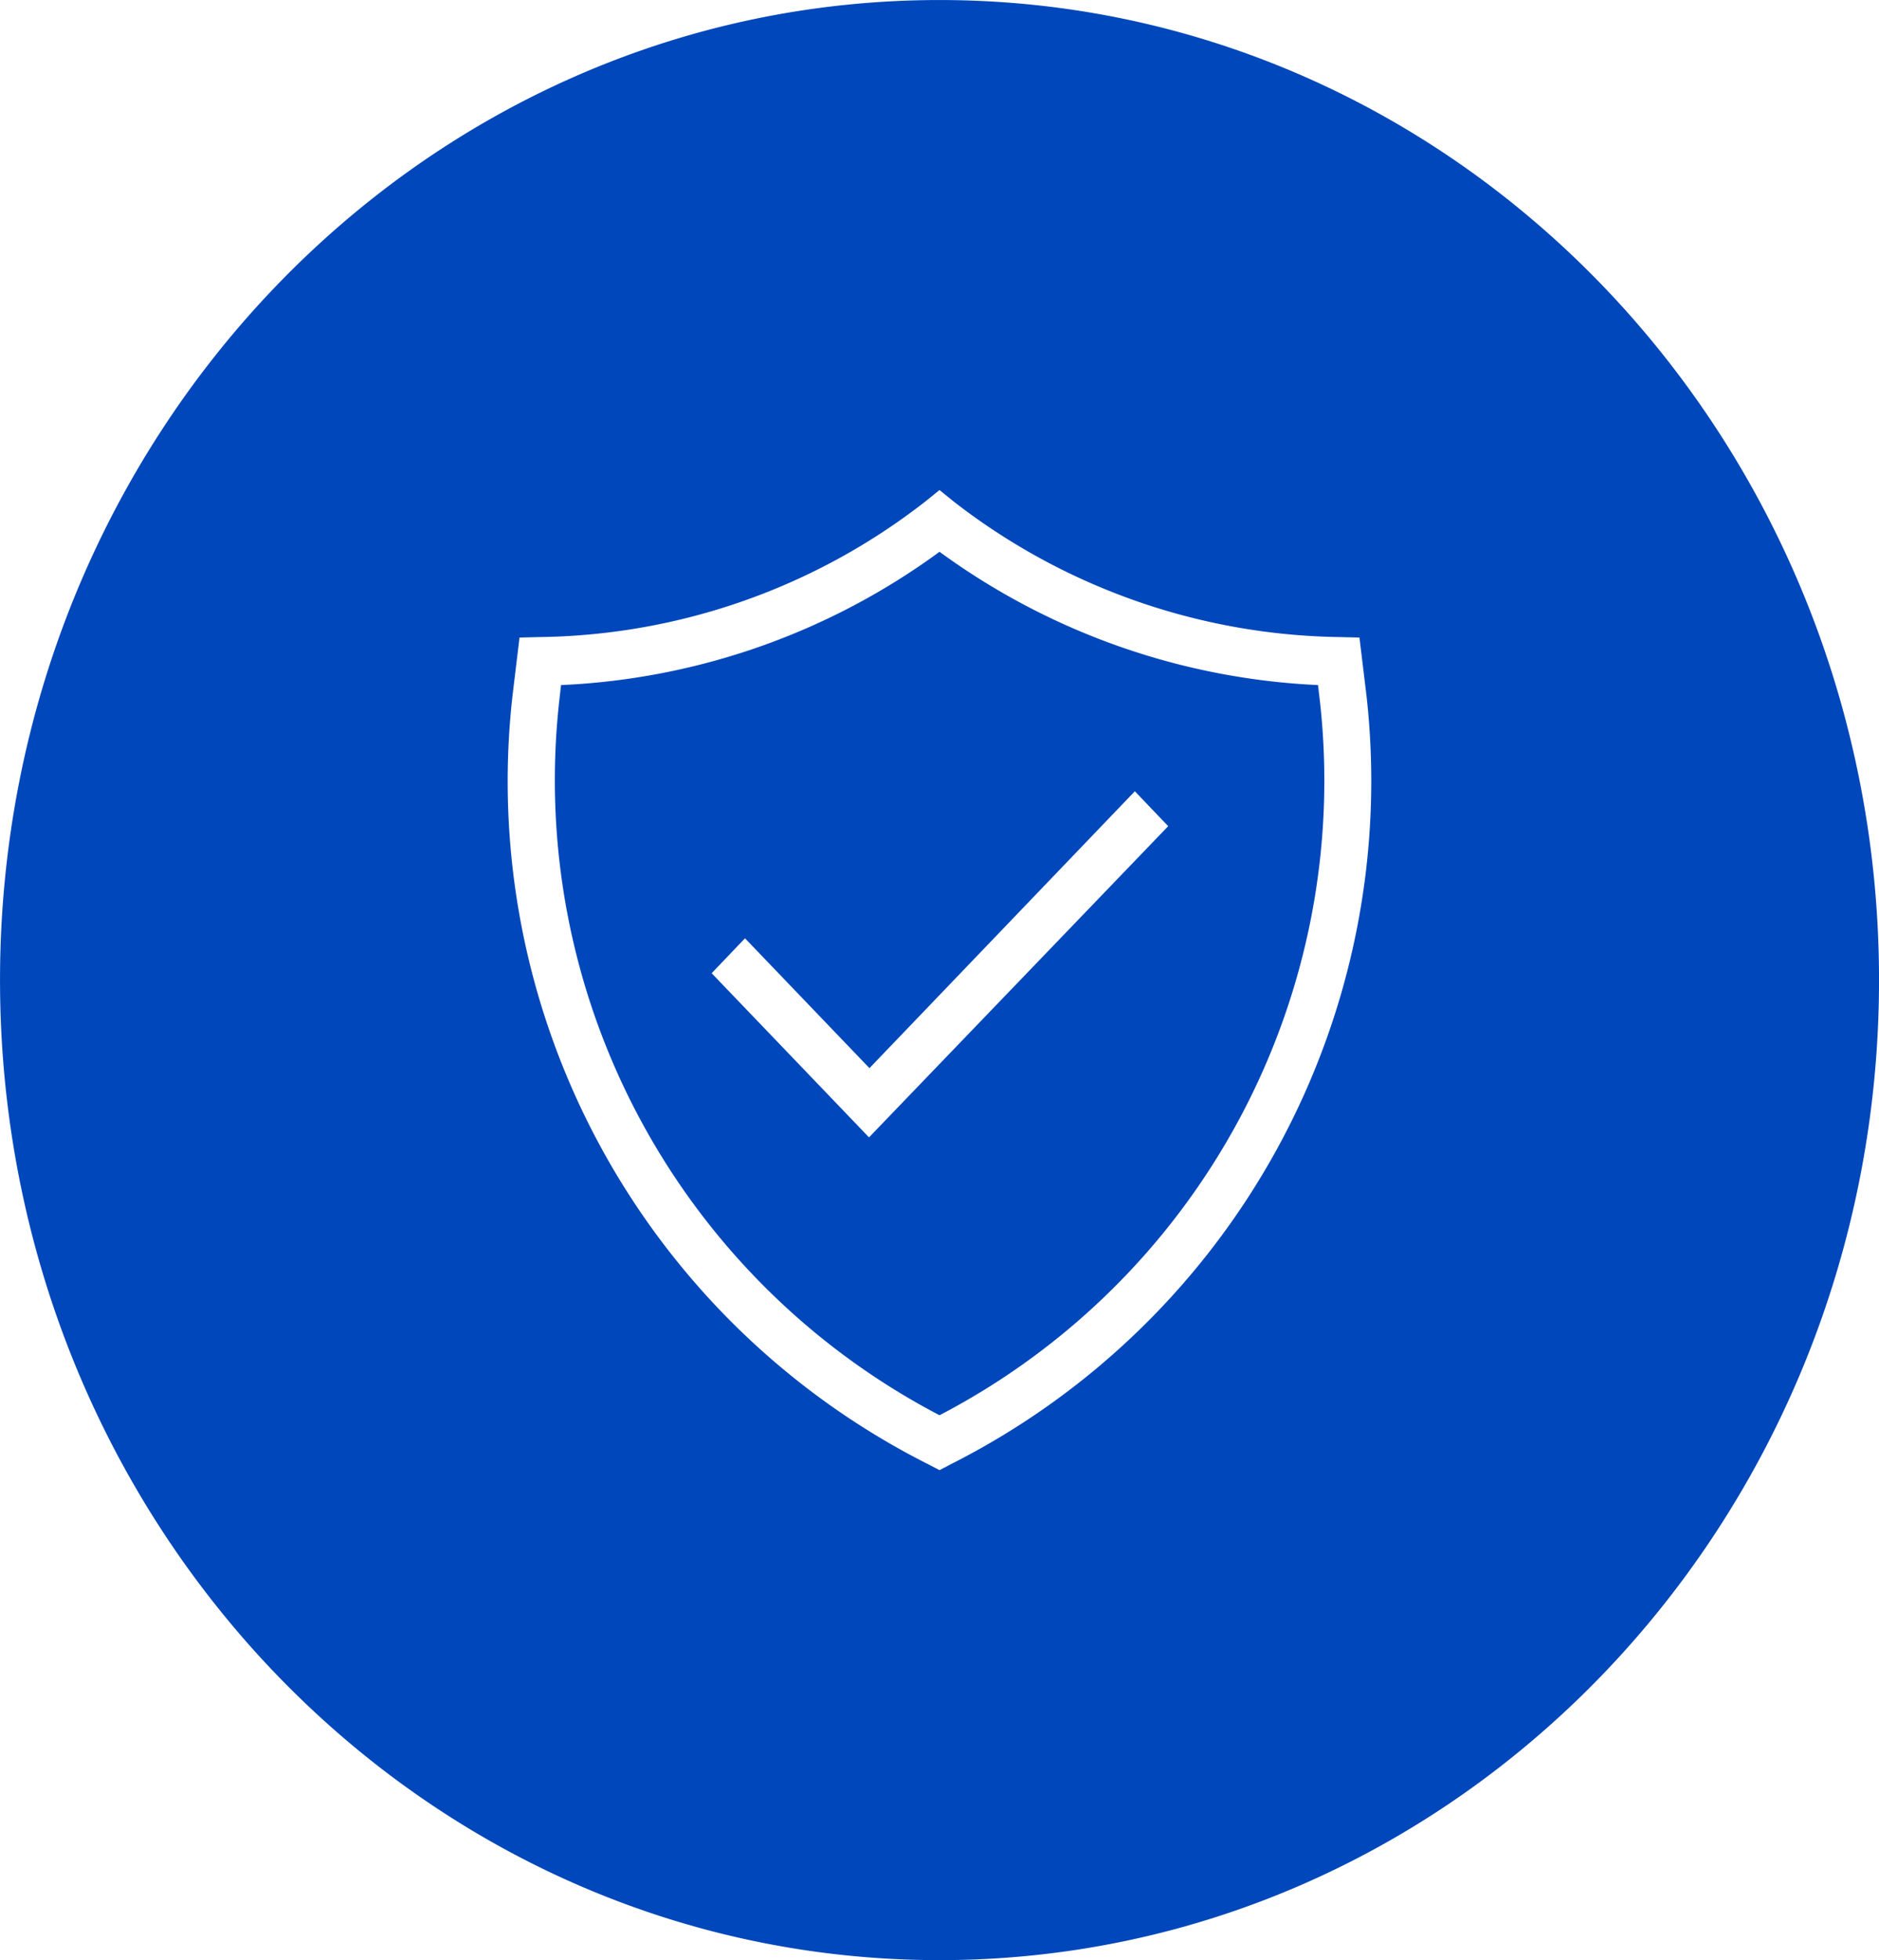 <svg xmlns="http://www.w3.org/2000/svg" width="70" height="73.003" viewBox="0 0 70 73.003">
  <g id="Group_3842" data-name="Group 3842" transform="translate(-335.63 -7.499)">
    <g id="Graphics" transform="translate(342 11.499)">
      <path id="Path_1506" data-name="Path 1506" d="M40.5,5.5c-19.337,0-35,16.334-35,36.5s15.662,36.5,35,36.5,35-16.334,35-36.5S59.836,5.5,40.5,5.5Zm.385,54.551-.385.2-.385-.2A28.478,28.478,0,0,1,24.591,31.415l.262-2.172.753-.018a23.849,23.849,0,0,0,14.35-5.037l.543-.438.542.438a23.967,23.967,0,0,0,14.35,5.037l.753.018.263,2.172A28.5,28.5,0,0,1,40.883,60.05ZM54.6,31.013a25.907,25.907,0,0,1-14.1-4.964,25.763,25.763,0,0,1-14.1,4.964l-.07.621A26.678,26.678,0,0,0,40.5,58.207,26.648,26.648,0,0,0,54.673,31.634ZM37.873,47.858l-5.862-6.114,1.242-1.3,4.637,4.836,9.887-10.312,1.242,1.3Z" transform="translate(-11.869 -9.499)" fill="#0047bb"/>
    </g>
  </g>
</svg>
